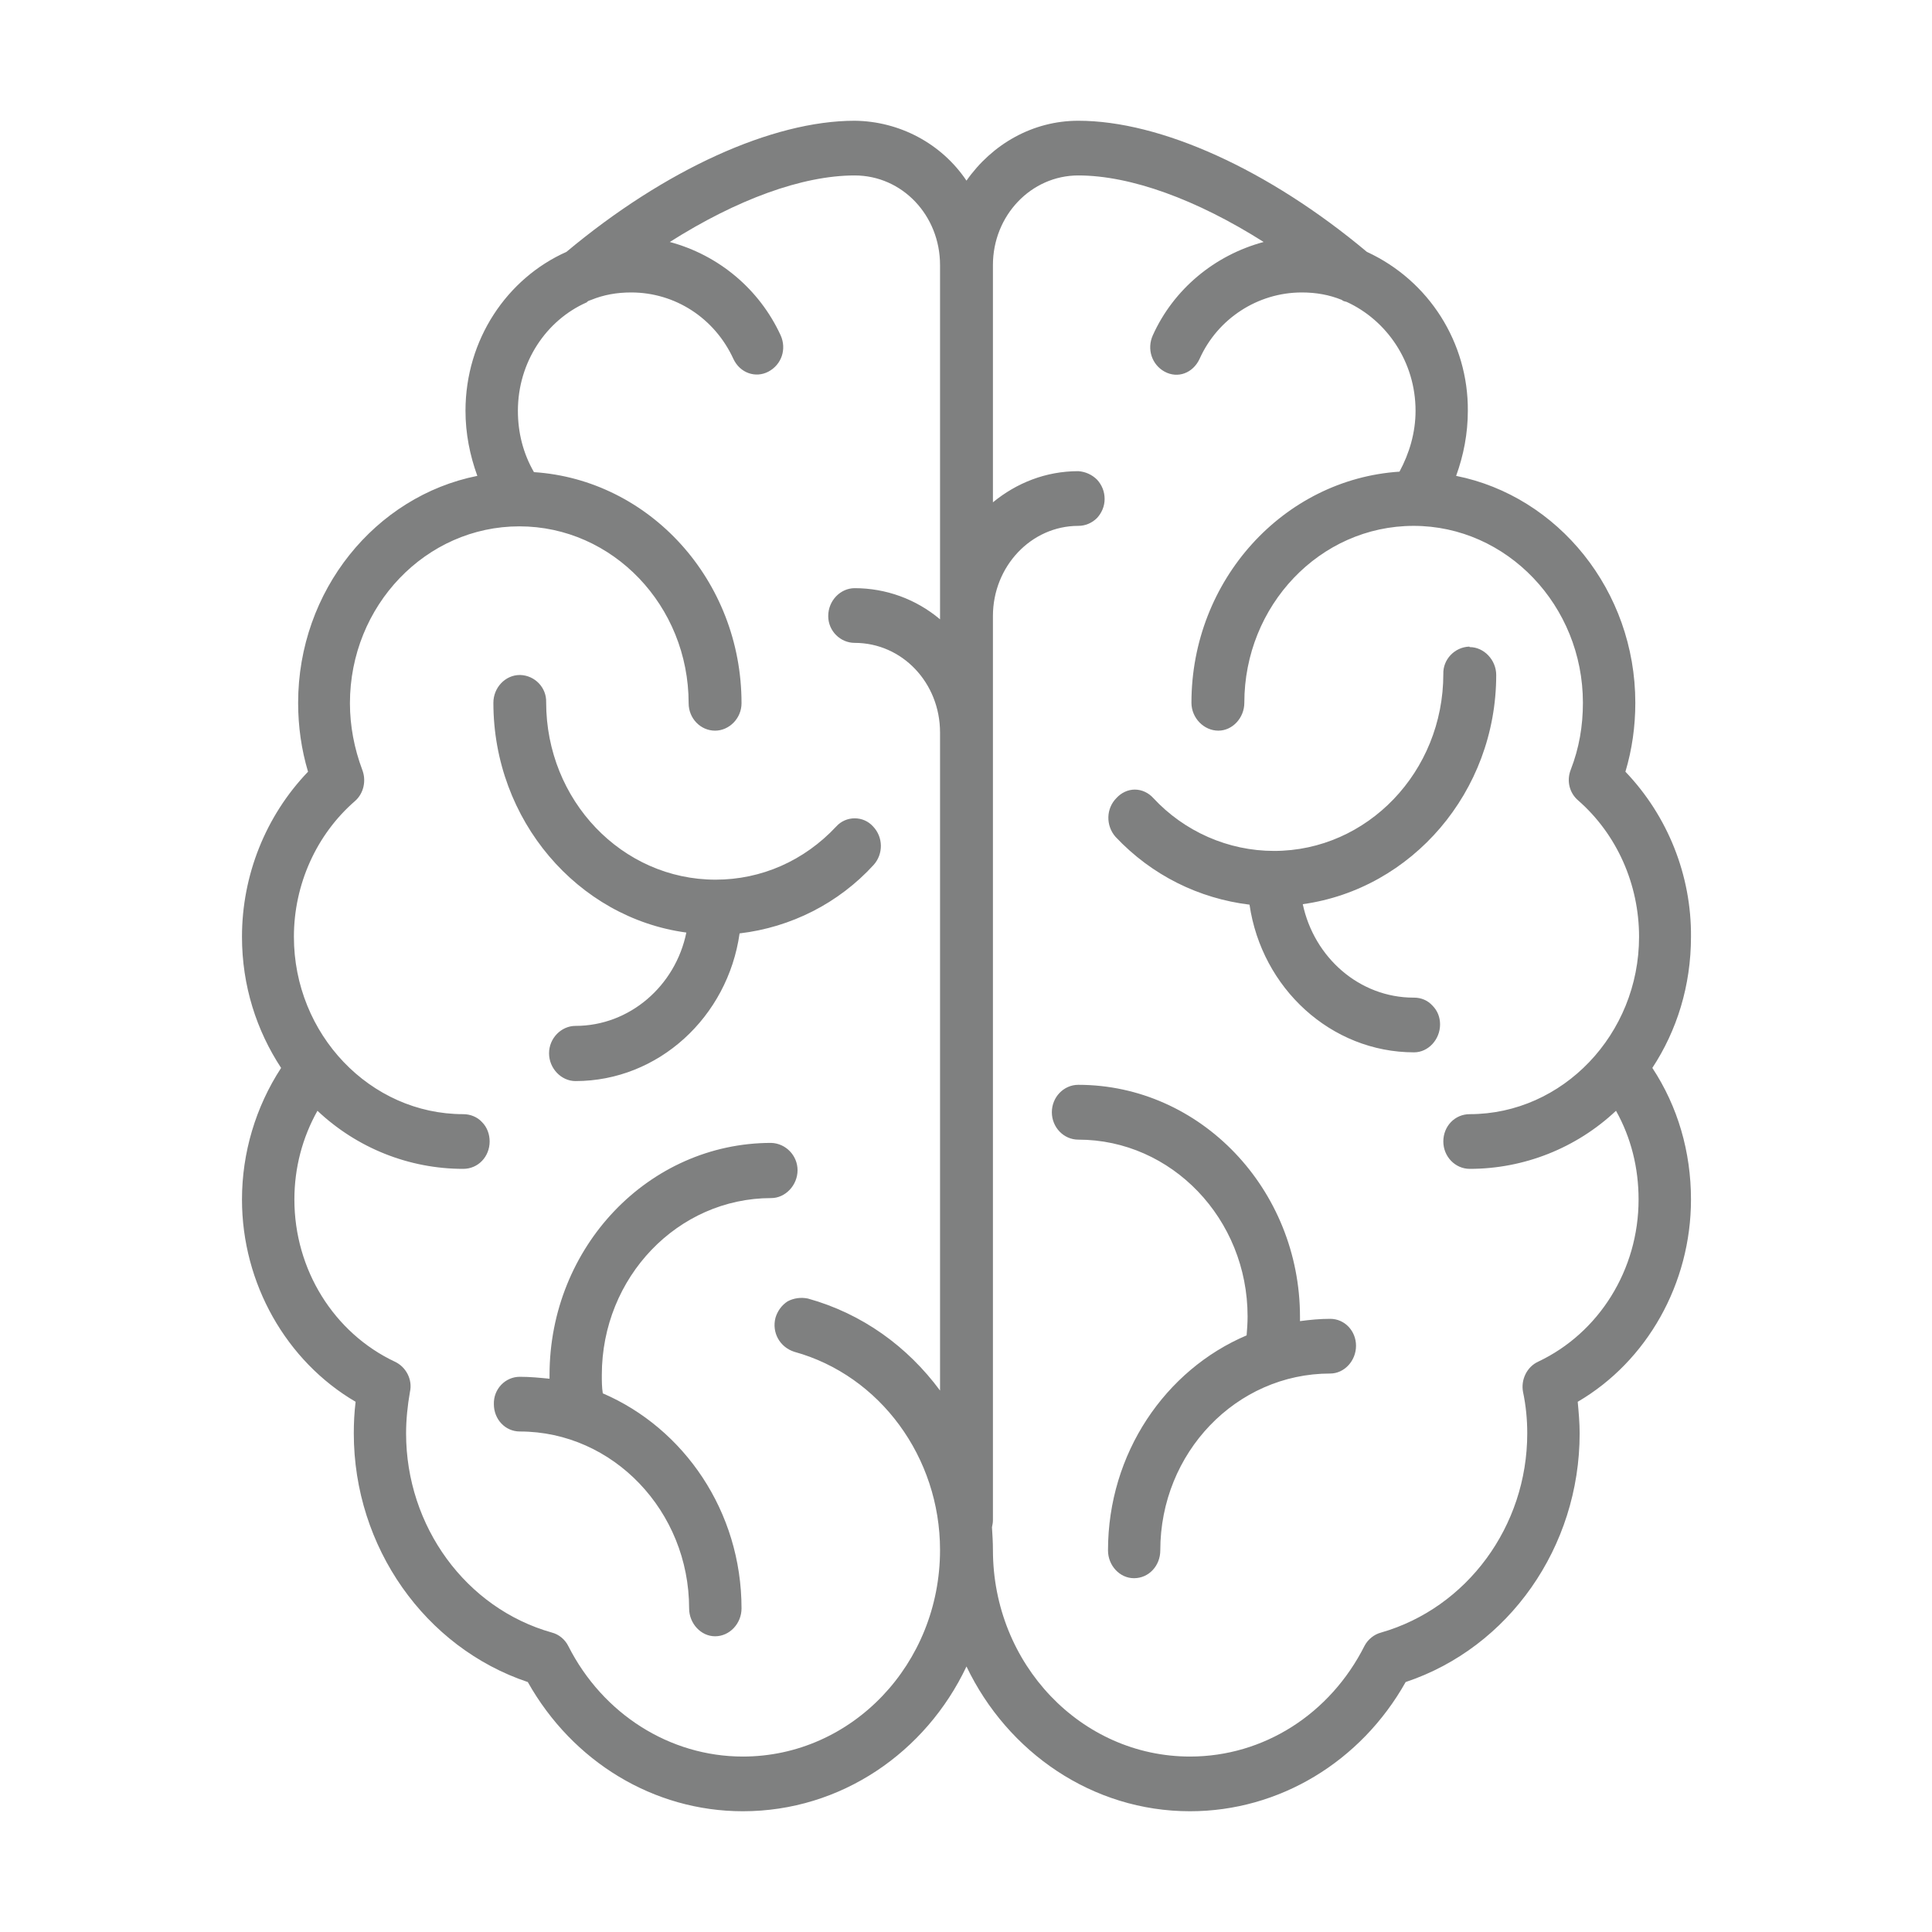 <?xml version="1.0" encoding="UTF-8"?>
<svg xmlns="http://www.w3.org/2000/svg" xmlns:xlink="http://www.w3.org/1999/xlink" width="16px" height="16px" viewBox="0 0 16 16" version="1.1">
<g id="surface1">
<path style=" stroke:none;fill-rule:nonzero;fill:rgb(49.804%,50.196%,50.196%);fill-opacity:1;" d="M 7.078 1 C 6.395 1 5.504 1.406 4.691 2.086 C 4.199 2.305 3.855 2.812 3.855 3.402 C 3.855 3.59 3.891 3.77 3.953 3.941 C 3.109 4.109 2.469 4.891 2.469 5.82 C 2.469 6.016 2.496 6.207 2.551 6.391 C 2.199 6.758 2.004 7.25 2.004 7.758 C 2.004 8.164 2.125 8.535 2.328 8.844 C 2.117 9.168 2.004 9.547 2.004 9.934 C 2.004 10.629 2.371 11.273 2.945 11.609 C 2.934 11.699 2.93 11.785 2.93 11.871 C 2.93 12.812 3.52 13.645 4.371 13.93 C 4.742 14.59 5.414 15 6.152 15 C 6.965 15 7.668 14.512 8.004 13.801 C 8.344 14.512 9.047 15 9.855 15 C 10.594 15 11.27 14.59 11.641 13.93 C 12.496 13.645 13.082 12.812 13.082 11.871 C 13.082 11.785 13.074 11.695 13.066 11.609 C 13.641 11.273 14.004 10.629 14.004 9.934 C 14.004 9.539 13.895 9.164 13.684 8.844 C 13.887 8.535 14.004 8.164 14.004 7.758 C 14.008 7.25 13.812 6.758 13.461 6.391 C 13.516 6.207 13.543 6.016 13.543 5.82 C 13.543 4.891 12.902 4.109 12.059 3.941 C 12.121 3.77 12.156 3.59 12.156 3.402 C 12.16 2.84 11.836 2.324 11.32 2.086 C 10.508 1.406 9.613 1 8.93 1 C 8.551 1 8.215 1.195 8.004 1.496 C 7.797 1.188 7.449 1.004 7.078 1 M 7.078 1.453 C 7.473 1.453 7.785 1.785 7.785 2.195 L 7.785 5.129 C 7.586 4.961 7.336 4.871 7.078 4.871 C 6.961 4.871 6.859 4.973 6.859 5.102 C 6.859 5.227 6.961 5.324 7.078 5.324 C 7.473 5.324 7.785 5.656 7.785 6.066 L 7.785 11.516 C 7.516 11.152 7.141 10.879 6.691 10.754 C 6.633 10.742 6.574 10.75 6.523 10.777 C 6.473 10.809 6.438 10.859 6.422 10.914 C 6.391 11.035 6.457 11.156 6.578 11.195 C 7.289 11.391 7.785 12.07 7.785 12.836 C 7.785 13.781 7.055 14.547 6.152 14.547 C 5.547 14.547 4.992 14.195 4.707 13.633 C 4.68 13.578 4.629 13.535 4.57 13.52 C 3.859 13.32 3.363 12.641 3.363 11.871 C 3.363 11.758 3.375 11.641 3.395 11.527 C 3.418 11.426 3.363 11.32 3.27 11.277 C 2.766 11.039 2.438 10.516 2.438 9.934 C 2.438 9.672 2.504 9.422 2.629 9.199 C 2.957 9.508 3.387 9.68 3.836 9.68 C 3.961 9.68 4.055 9.578 4.055 9.453 C 4.055 9.395 4.035 9.336 3.992 9.293 C 3.953 9.25 3.895 9.227 3.836 9.227 C 3.066 9.227 2.434 8.566 2.434 7.758 C 2.434 7.324 2.621 6.91 2.941 6.633 C 3.012 6.57 3.035 6.465 3 6.375 C 2.934 6.199 2.898 6.012 2.898 5.824 C 2.898 5.016 3.527 4.359 4.301 4.359 C 5.074 4.359 5.703 5.016 5.703 5.824 C 5.703 5.949 5.801 6.051 5.922 6.051 C 6.039 6.051 6.141 5.949 6.141 5.824 C 6.141 4.805 5.379 3.973 4.422 3.91 C 4.332 3.754 4.289 3.582 4.289 3.402 C 4.289 3 4.523 2.652 4.859 2.504 C 4.867 2.492 4.883 2.488 4.895 2.484 C 5 2.441 5.109 2.422 5.227 2.422 C 5.59 2.422 5.918 2.633 6.074 2.973 C 6.129 3.09 6.258 3.133 6.363 3.078 C 6.473 3.02 6.516 2.891 6.465 2.777 C 6.289 2.395 5.953 2.113 5.547 2.004 C 6.102 1.652 6.645 1.453 7.078 1.453 Z M 8.93 1.453 C 9.363 1.453 9.91 1.652 10.465 2.004 C 10.059 2.113 9.719 2.395 9.547 2.777 C 9.496 2.891 9.539 3.02 9.645 3.078 C 9.754 3.137 9.879 3.09 9.934 2.973 C 10.082 2.641 10.414 2.422 10.781 2.422 C 10.898 2.422 11.008 2.441 11.113 2.484 C 11.125 2.496 11.141 2.496 11.152 2.5 C 11.484 2.652 11.723 2.996 11.723 3.402 C 11.723 3.582 11.672 3.754 11.59 3.906 C 10.629 3.969 9.867 4.805 9.867 5.82 C 9.867 5.945 9.969 6.051 10.09 6.051 C 10.207 6.051 10.305 5.945 10.305 5.82 C 10.305 5.016 10.93 4.355 11.707 4.355 C 12.48 4.355 13.109 5.016 13.109 5.82 C 13.109 6.012 13.078 6.195 13.008 6.375 C 12.973 6.465 12.996 6.566 13.07 6.629 C 13.391 6.91 13.574 7.324 13.574 7.758 C 13.574 8.566 12.941 9.227 12.172 9.227 C 12.047 9.227 11.953 9.328 11.953 9.453 C 11.953 9.578 12.051 9.68 12.172 9.68 C 12.621 9.68 13.055 9.508 13.383 9.199 C 13.508 9.422 13.57 9.672 13.57 9.934 C 13.57 10.516 13.242 11.039 12.738 11.277 C 12.645 11.32 12.594 11.426 12.613 11.527 C 12.637 11.641 12.648 11.754 12.648 11.871 C 12.648 12.641 12.148 13.316 11.438 13.52 C 11.379 13.535 11.328 13.578 11.301 13.629 C 11.016 14.195 10.465 14.547 9.855 14.547 C 8.953 14.547 8.223 13.781 8.223 12.836 C 8.223 12.773 8.219 12.711 8.215 12.648 C 8.219 12.629 8.223 12.609 8.223 12.59 L 8.223 5.102 C 8.223 4.691 8.539 4.355 8.93 4.355 C 8.988 4.355 9.043 4.332 9.086 4.289 C 9.125 4.246 9.148 4.191 9.148 4.133 C 9.148 4.07 9.125 4.016 9.086 3.973 C 9.043 3.93 8.988 3.906 8.93 3.902 C 8.66 3.902 8.418 4 8.223 4.16 L 8.223 2.195 C 8.223 1.785 8.539 1.453 8.93 1.453 M 12.168 5.355 C 12.047 5.359 11.949 5.461 11.953 5.582 C 11.953 6.391 11.324 7.047 10.551 7.047 C 10.172 7.047 9.809 6.887 9.551 6.609 C 9.512 6.566 9.457 6.539 9.398 6.539 C 9.34 6.539 9.285 6.566 9.246 6.609 C 9.16 6.695 9.156 6.836 9.238 6.93 C 9.539 7.25 9.93 7.441 10.348 7.492 C 10.449 8.184 11.023 8.715 11.711 8.715 C 11.828 8.715 11.926 8.609 11.926 8.484 C 11.926 8.426 11.906 8.371 11.863 8.328 C 11.824 8.285 11.77 8.262 11.711 8.262 L 11.707 8.262 C 11.258 8.262 10.883 7.93 10.789 7.488 C 11.691 7.363 12.391 6.559 12.391 5.59 C 12.391 5.465 12.289 5.359 12.172 5.359 Z M 4.305 5.59 C 4.184 5.59 4.086 5.695 4.086 5.82 C 4.086 6.793 4.785 7.602 5.684 7.723 C 5.594 8.164 5.215 8.496 4.766 8.496 C 4.648 8.496 4.547 8.598 4.547 8.723 C 4.547 8.848 4.648 8.953 4.766 8.953 C 5.453 8.953 6.027 8.422 6.125 7.73 C 6.551 7.68 6.945 7.48 7.234 7.164 C 7.316 7.074 7.316 6.934 7.23 6.844 C 7.191 6.801 7.137 6.777 7.078 6.777 C 7.02 6.777 6.965 6.801 6.926 6.844 C 6.66 7.129 6.305 7.285 5.926 7.285 C 5.152 7.285 4.523 6.629 4.523 5.816 C 4.527 5.695 4.43 5.594 4.309 5.59 Z M 8.93 8.984 C 8.809 8.984 8.711 9.086 8.711 9.211 C 8.711 9.336 8.809 9.438 8.93 9.438 C 9.703 9.438 10.332 10.094 10.332 10.902 C 10.332 10.957 10.328 11.008 10.324 11.059 C 9.652 11.344 9.176 12.035 9.176 12.84 C 9.176 12.965 9.273 13.07 9.391 13.07 C 9.516 13.07 9.609 12.965 9.609 12.84 C 9.609 12.031 10.238 11.375 11.016 11.375 C 11.133 11.375 11.23 11.27 11.23 11.145 C 11.23 11.023 11.137 10.922 11.016 10.922 C 10.93 10.922 10.848 10.93 10.766 10.941 L 10.766 10.906 C 10.766 9.848 9.941 8.984 8.93 8.984 Z M 6.387 9.465 C 5.371 9.465 4.551 10.328 4.551 11.387 L 4.551 11.418 C 4.469 11.41 4.391 11.402 4.305 11.402 C 4.184 11.402 4.086 11.504 4.09 11.629 C 4.09 11.754 4.184 11.855 4.305 11.855 C 5.078 11.855 5.707 12.516 5.707 13.32 C 5.707 13.445 5.805 13.551 5.922 13.551 C 6.043 13.551 6.141 13.445 6.141 13.32 C 6.141 12.516 5.664 11.828 4.992 11.539 C 4.984 11.488 4.984 11.438 4.984 11.387 C 4.984 10.578 5.613 9.922 6.387 9.922 C 6.504 9.922 6.605 9.816 6.605 9.691 C 6.605 9.57 6.508 9.469 6.387 9.465 "/>
</g>
</svg>
